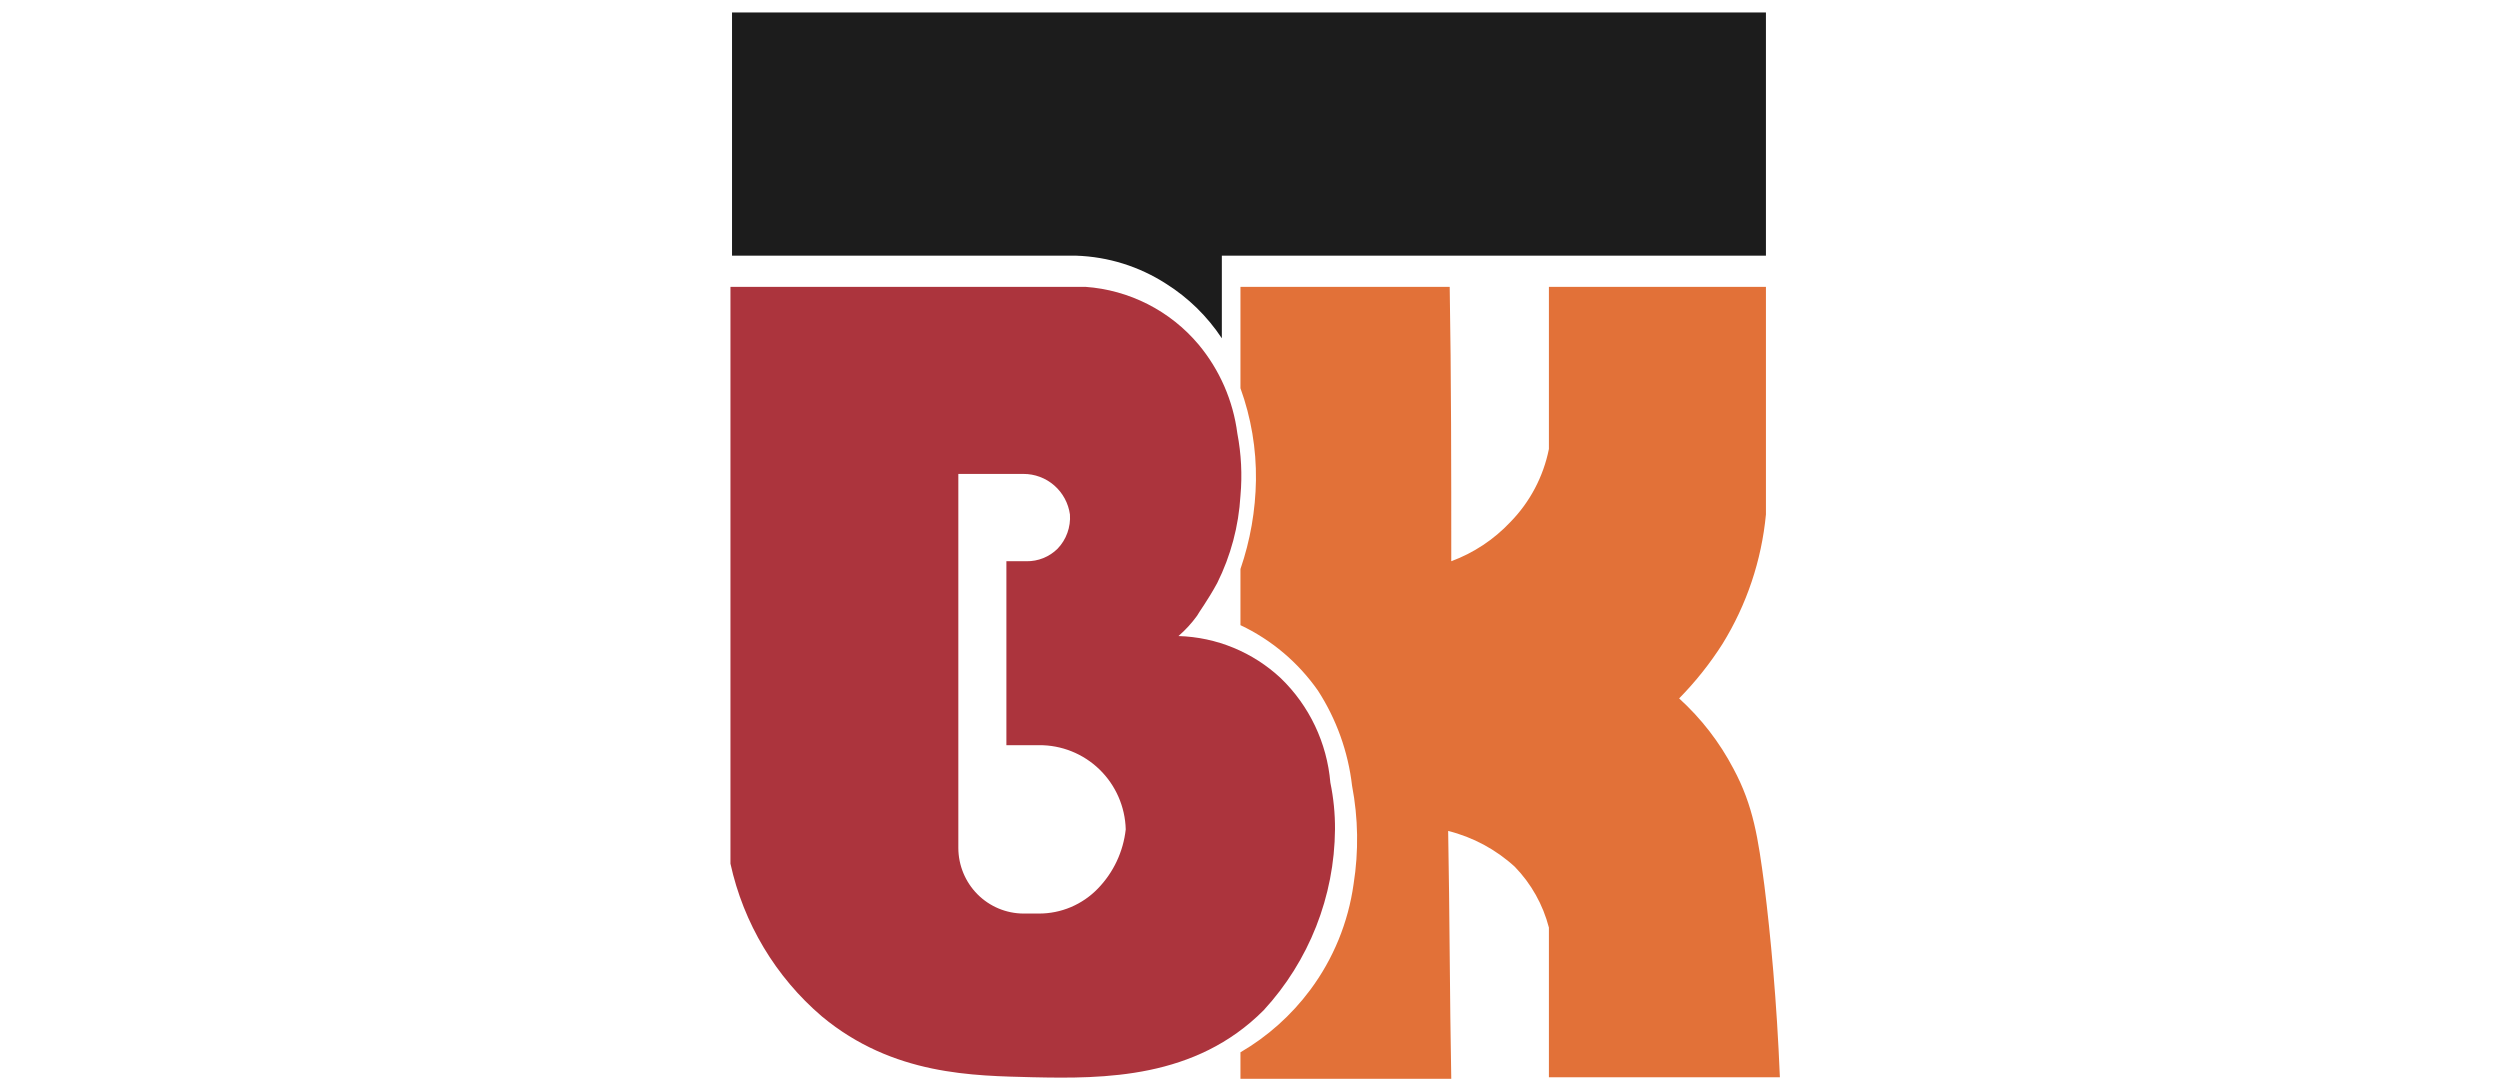 <svg width="126" height="55" viewBox="0 0 126 55" fill="none" xmlns="http://www.w3.org/2000/svg">
<path d="M67.05 39.443C66.88 37.441 65.992 35.57 64.55 34.179C63.144 32.866 61.311 32.112 59.394 32.057C59.744 31.754 60.059 31.412 60.331 31.036C60.409 30.879 60.878 30.25 61.347 29.386C62.03 28.015 62.429 26.517 62.519 24.986C62.613 23.936 62.56 22.878 62.362 21.843C62.149 20.194 61.471 18.64 60.409 17.365C59.7 16.522 58.829 15.83 57.85 15.331C56.87 14.832 55.801 14.535 54.706 14.457H36.815V43.529C37.473 46.533 39.092 49.238 41.425 51.229C45.019 54.215 49.081 54.215 52.05 54.293C55.644 54.372 60.253 54.372 63.69 50.915C65.975 48.433 67.257 45.183 67.284 41.8C67.289 41.008 67.21 40.218 67.05 39.443ZM55.331 44.786C54.945 45.185 54.483 45.502 53.974 45.718C53.464 45.934 52.916 46.044 52.362 46.043H51.581C50.712 46.039 49.88 45.69 49.265 45.072C48.651 44.454 48.304 43.617 48.3 42.743V23.886H51.581C52.151 23.884 52.703 24.09 53.134 24.466C53.564 24.841 53.846 25.361 53.925 25.929C53.947 26.245 53.903 26.562 53.795 26.86C53.688 27.158 53.519 27.43 53.3 27.657C53.093 27.861 52.849 28.021 52.581 28.129C52.313 28.237 52.026 28.29 51.737 28.286H50.722V37.557H52.362C53.499 37.547 54.594 37.985 55.413 38.779C56.231 39.573 56.707 40.658 56.737 41.8C56.613 42.925 56.118 43.976 55.331 44.786Z" fill="#AC343D"/>
<path d="M89.706 54.293C89.55 50.443 89.237 47.143 88.925 44.629C88.612 42.272 88.378 40.622 87.362 38.736C86.665 37.405 85.739 36.208 84.628 35.2C85.451 34.363 86.184 33.442 86.815 32.45C88.035 30.475 88.783 28.243 89.003 25.929V14.457H78.065V22.629C77.786 24.025 77.107 25.308 76.112 26.322C75.286 27.197 74.27 27.869 73.144 28.286C73.144 23.65 73.144 19.093 73.065 14.457H62.519V19.565C63.056 21.049 63.321 22.62 63.3 24.2C63.277 25.725 63.014 27.237 62.519 28.679V31.508C64.084 32.248 65.43 33.385 66.425 34.807C67.358 36.25 67.946 37.891 68.144 39.6C68.455 41.233 68.482 42.908 68.222 44.55C67.953 46.489 67.201 48.327 66.034 49.893C65.085 51.168 63.889 52.237 62.519 53.036V54.372H73.144C73.065 50.208 73.065 46.043 72.987 41.879C74.239 42.192 75.393 42.813 76.347 43.686C77.175 44.54 77.767 45.596 78.065 46.75V54.293H89.706Z" fill="#E27138"/>
<path d="M58.769 14.3C59.89 15.005 60.848 15.943 61.581 17.05V12.886H89.003V0.628H36.894V12.886H54.237C55.847 12.938 57.412 13.426 58.769 14.3Z" fill="#1C1C1C"/>
</svg>
